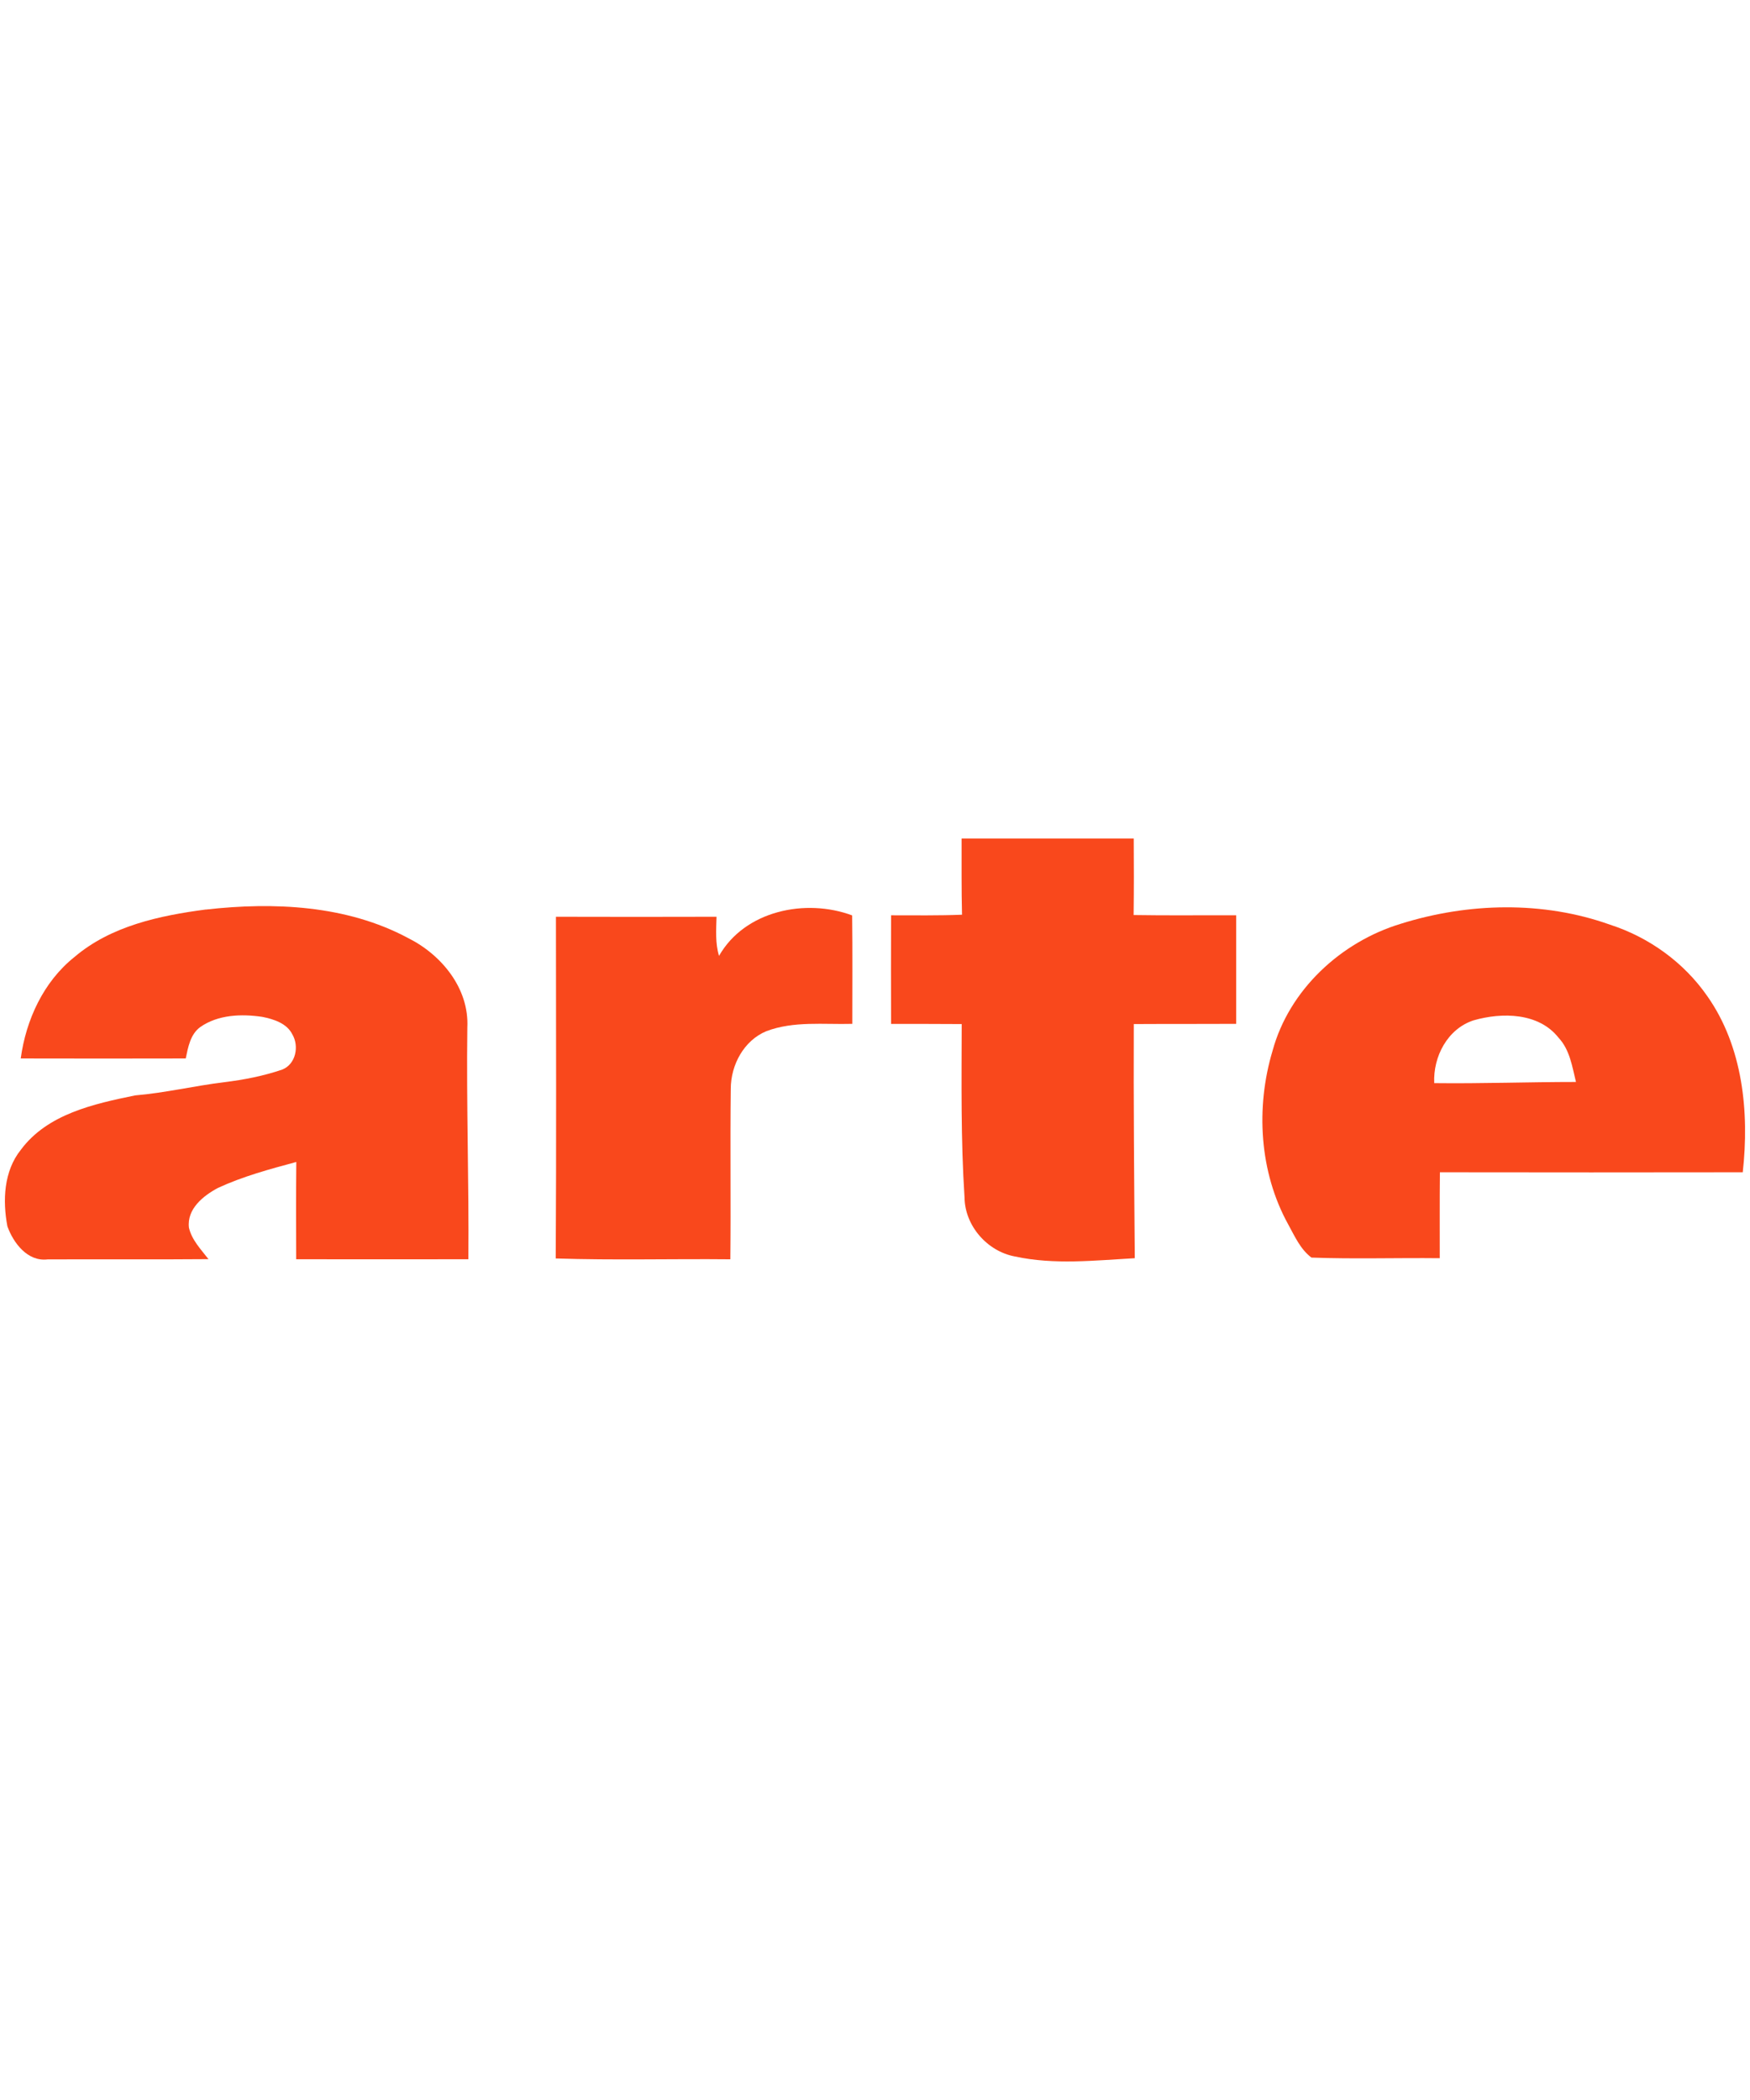 <?xml version="1.0" encoding="UTF-8"?>
<svg id="Logos_COULEUR" xmlns="http://www.w3.org/2000/svg" viewBox="0 0 333.35 400">
  <defs>
    <style>
      .cls-1 {
        fill: #f9481c;
      }
    </style>
  </defs>
  <path id="path6" class="cls-1" d="M183.15,159.72h32.81c.03,4.86.04,9.71-.02,14.58,6.5.11,13.02.02,19.53.05,0,6.89,0,13.79,0,20.68-6.5.04-13.01,0-19.5.04-.06,14.87.07,29.74.19,44.6-7.59.42-15.33,1.3-22.84-.33-5.26-.98-9.53-5.84-9.59-11.24-.72-10.99-.56-22.01-.54-33.03-4.48-.03-8.97-.03-13.45-.03-.03-6.89-.02-13.79,0-20.69,4.5,0,9.01.07,13.51-.11-.12-4.84-.07-9.68-.08-14.52h0Z"/>
  <path id="path8" class="cls-1" d="M39.2,173.26c12.95-1.46,26.81-.85,38.51,5.41,6.39,3.18,11.69,9.62,11.31,17.07-.19,14.71.32,29.41.2,44.13-10.94.03-21.87,0-32.8,0-.02-6.17-.04-12.35.02-18.53-5.06,1.36-10.16,2.74-14.92,4.94-2.81,1.5-5.95,4.01-5.53,7.58.55,2.36,2.29,4.13,3.72,5.99-10.23.09-20.44,0-30.66.05-3.8.45-6.49-3.11-7.64-6.3-.93-4.9-.7-10.52,2.56-14.58,5.05-6.82,13.92-8.75,21.76-10.36,5.71-.48,11.3-1.82,16.98-2.52,3.74-.45,7.47-1.18,11.05-2.4,2.6-1.03,3.26-4.46,1.92-6.72-1.06-2.11-3.56-2.89-5.71-3.32-3.98-.59-8.43-.44-11.84,1.95-1.88,1.39-2.3,3.83-2.75,5.97-10.48.03-20.96.02-31.43,0,1-7.36,4.34-14.63,10.24-19.33,6.94-5.91,16.2-7.88,25-9.04Z"/>
  <path id="path10" class="cls-1" d="M136.96,182.09c4.91-8.63,16.5-11.02,25.36-7.72.08,6.89.03,13.78.03,20.66-5.46.15-11.15-.58-16.38,1.4-4.29,1.79-6.75,6.42-6.77,10.95-.13,10.83.03,21.67-.08,32.5-11.09-.11-22.18.2-33.26-.16.13-21.69.05-43.39.04-65.09,10.2.04,20.4.02,30.59,0-.07,2.49-.26,5.03.47,7.44h0Z"/>
  <path id="path12" class="cls-1" d="M266.85,175.96c12.84-4.02,27.08-4.38,39.84.18,7.43,2.4,14.06,7.18,18.52,13.6,6.79,9.65,8.03,22.1,6.76,33.56-19.23.03-38.46.03-57.69,0-.06,5.45-.02,10.91-.03,16.37-8.15-.09-16.31.18-24.44-.12-2.11-1.58-3.19-4.08-4.42-6.31-5.51-9.97-6.23-22.25-2.99-33.07,3.16-11.64,13.05-20.77,24.45-24.21M280.69,194.36c-4.97,1.63-7.72,6.92-7.49,11.96,9.01.11,18-.22,27-.22-.72-2.93-1.17-6.13-3.32-8.43-3.78-4.8-10.79-4.86-16.18-3.31Z"/>
</svg>